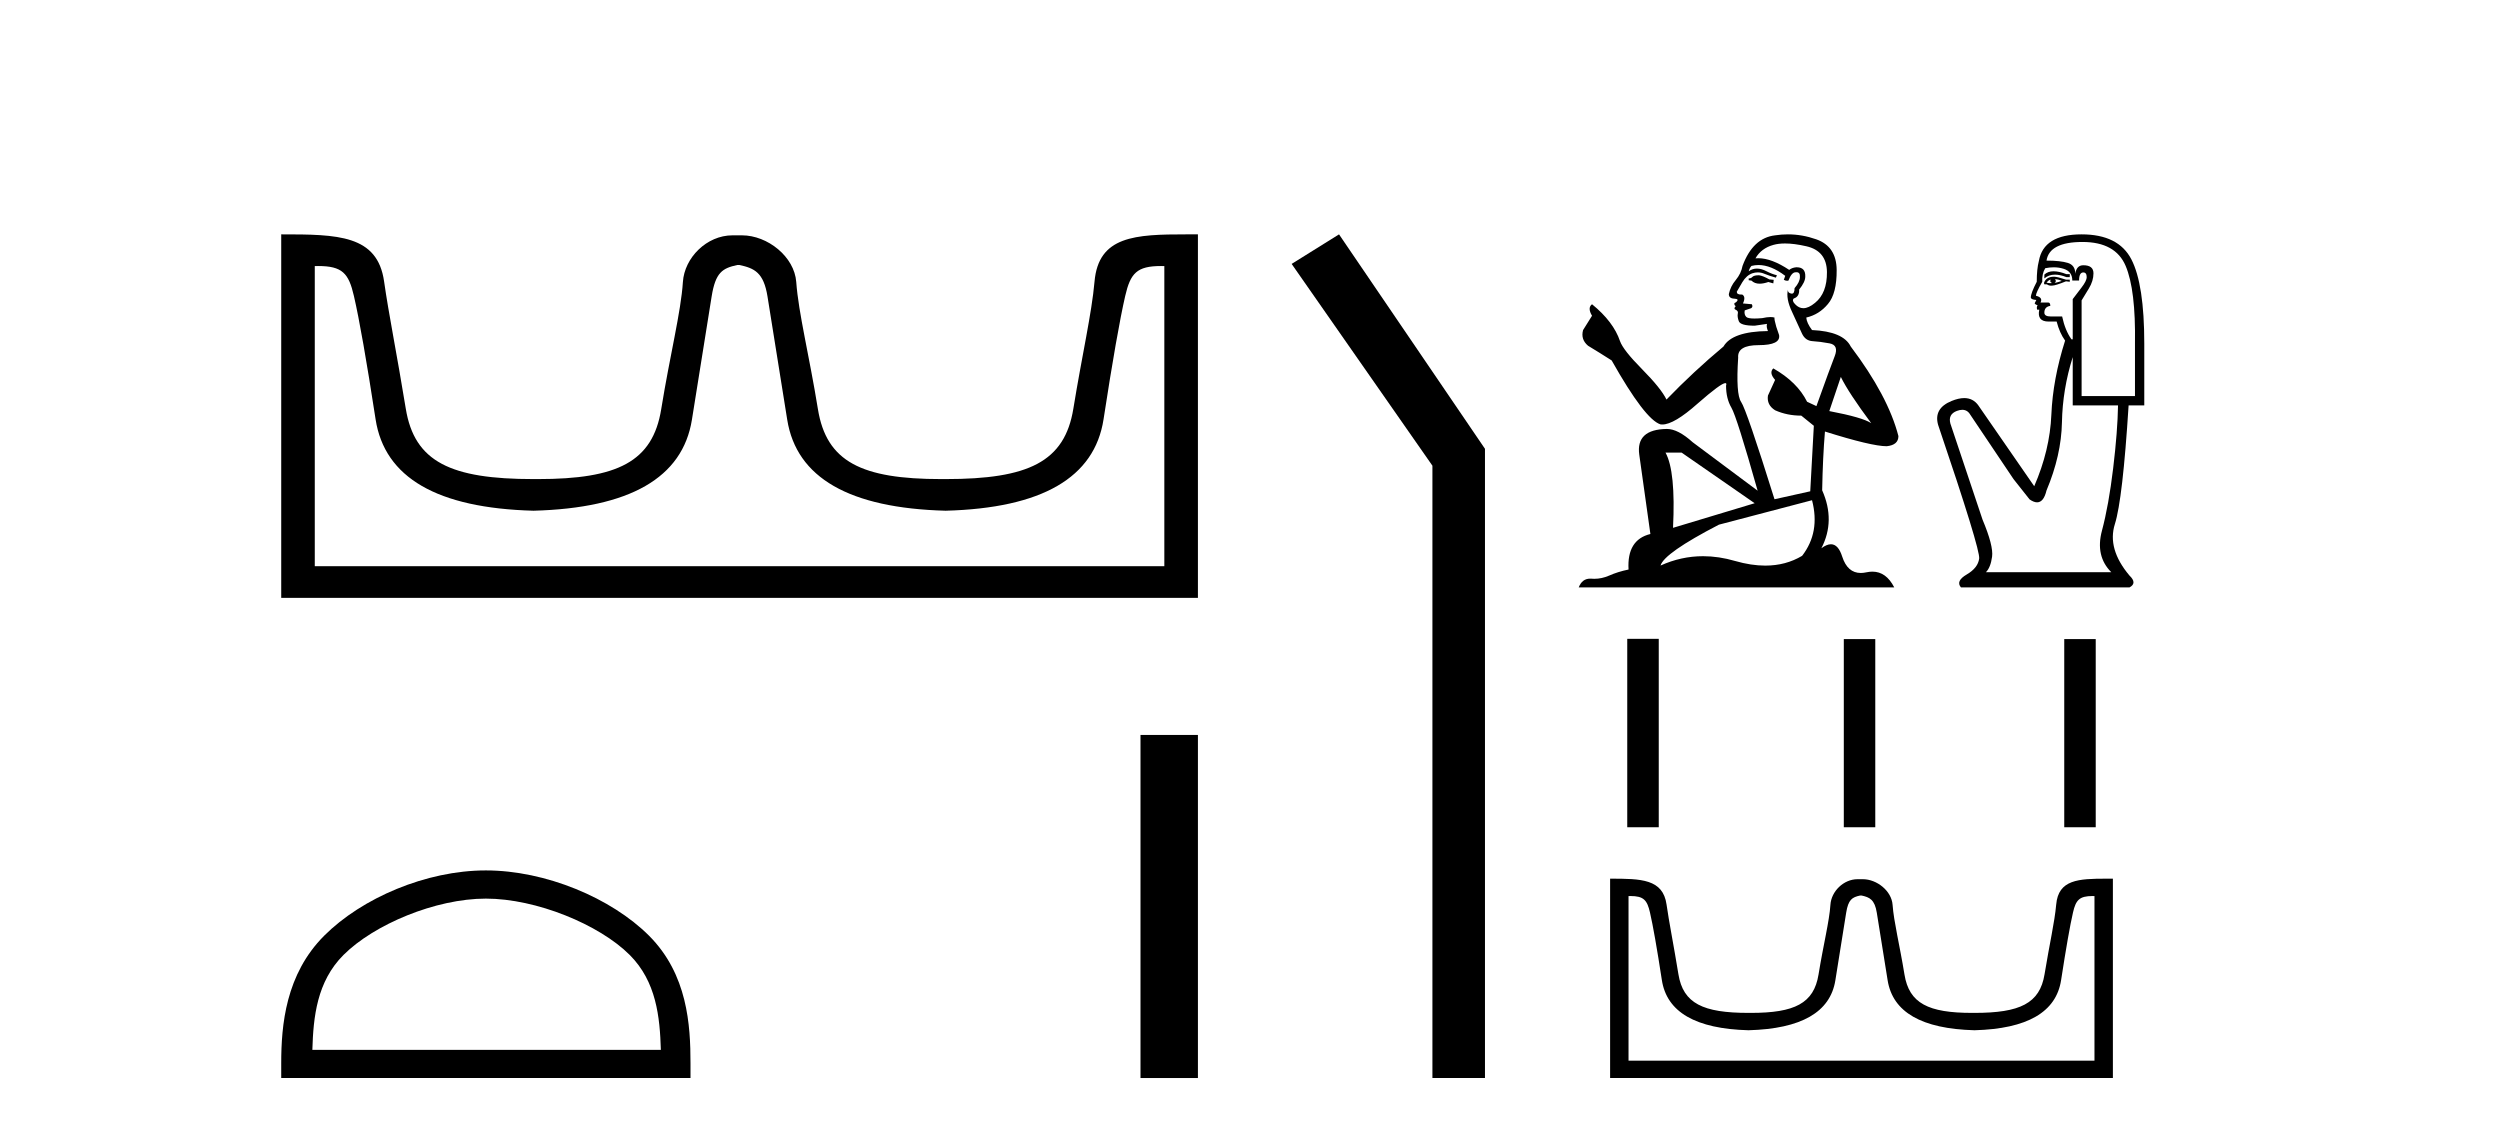 <?xml version='1.0' encoding='UTF-8' standalone='yes'?><svg xmlns='http://www.w3.org/2000/svg' xmlns:xlink='http://www.w3.org/1999/xlink' width='90.0' height='41.0' ><path d='M 26.624 9.541 C 27.156 9.657 27.491 9.806 27.63 10.673 C 27.768 11.54 28.005 13.019 28.34 15.11 C 28.675 17.201 30.576 18.293 34.043 18.386 C 37.509 18.293 39.404 17.196 39.728 15.093 C 40.051 12.99 40.311 11.511 40.507 10.656 C 40.696 9.836 40.926 9.577 41.798 9.577 C 41.836 9.577 41.876 9.578 41.916 9.579 L 41.916 20.384 L 11.332 20.384 L 11.332 9.579 C 11.373 9.578 11.413 9.577 11.451 9.577 C 12.323 9.577 12.553 9.836 12.741 10.656 C 12.938 11.511 13.198 12.99 13.521 15.093 C 13.845 17.196 15.74 18.293 19.206 18.386 C 22.673 18.293 24.573 17.201 24.909 15.11 C 25.244 13.019 25.48 11.54 25.619 10.673 C 25.758 9.806 26.007 9.657 26.539 9.541 ZM 42.709 8.437 C 40.867 8.437 39.547 8.493 39.403 10.136 C 39.303 11.281 38.953 12.793 38.641 14.711 C 38.329 16.629 37.024 17.247 34.043 17.247 C 33.989 17.247 33.936 17.247 33.883 17.247 C 31.015 17.247 29.751 16.624 29.445 14.729 C 29.133 12.799 28.745 11.268 28.665 10.153 C 28.599 9.241 27.634 8.472 26.71 8.472 L 26.368 8.472 C 25.444 8.472 24.64 9.276 24.584 10.153 C 24.517 11.217 24.116 12.799 23.804 14.729 C 23.498 16.624 22.234 17.247 19.366 17.247 C 19.313 17.247 19.26 17.247 19.206 17.247 C 16.225 17.247 14.92 16.629 14.608 14.711 C 14.296 12.793 13.989 11.276 13.828 10.136 C 13.591 8.453 12.158 8.437 10.124 8.437 L 10.124 21.523 L 43.125 21.523 L 43.125 8.437 C 42.983 8.437 42.845 8.437 42.709 8.437 Z' style='fill:#000000;stroke:none' /><path d='M 17.491 32.35 C 19.304 32.35 21.572 33.281 22.67 34.378 C 23.63 35.339 23.755 36.612 23.791 37.795 L 11.245 37.795 C 11.28 36.612 11.406 35.339 12.366 34.378 C 13.464 33.281 15.679 32.35 17.491 32.35 ZM 17.491 31.335 C 15.341 31.335 13.028 32.329 11.672 33.684 C 10.282 35.075 10.124 36.906 10.124 38.275 L 10.124 38.809 L 24.858 38.809 L 24.858 38.275 C 24.858 36.906 24.754 35.075 23.364 33.684 C 22.008 32.329 19.641 31.335 17.491 31.335 Z' style='fill:#000000;stroke:none' /><path d='M 41.058 26.458 L 41.058 38.809 L 43.125 38.809 L 43.125 26.458 Z' style='fill:#000000;stroke:none' /><path d='M 48.205 8.437 L 46.499 9.501 L 51.567 16.765 L 51.567 38.809 L 53.459 38.809 L 53.459 16.157 L 48.205 8.437 Z' style='fill:#000000;stroke:none' /><path d='M 63.325 9.909 Q 63.146 9.909 63.089 9.966 Q 63.039 10.023 62.953 10.023 L 62.953 10.088 L 63.053 10.102 Q 63.164 10.213 63.348 10.213 Q 63.484 10.213 63.661 10.152 L 63.839 10.202 L 63.854 10.073 L 63.697 10.059 Q 63.468 9.93 63.325 9.909 ZM 64.261 8.765 Q 64.591 8.765 65.026 8.865 Q 65.762 9.03 65.77 9.795 Q 65.777 10.552 65.341 10.903 Q 65.11 11.095 64.921 11.095 Q 64.758 11.095 64.626 10.953 Q 64.497 10.824 64.576 10.745 Q 64.783 10.681 64.769 10.424 Q 64.99 10.152 64.99 9.959 Q 65.004 9.622 64.681 9.622 Q 64.668 9.622 64.654 9.623 Q 64.511 9.637 64.411 9.716 Q 63.779 9.296 63.298 9.296 Q 63.246 9.296 63.196 9.301 L 63.196 9.301 Q 63.403 8.937 63.847 8.815 Q 64.027 8.765 64.261 8.765 ZM 66.27 13.569 Q 66.549 14.141 67.364 15.235 Q 67.056 15.027 65.855 14.799 L 66.27 13.569 ZM 63.306 9.541 Q 63.757 9.541 64.268 9.93 L 64.218 10.073 Q 64.278 10.108 64.335 10.108 Q 64.359 10.108 64.383 10.102 Q 64.497 9.802 64.64 9.802 Q 64.657 9.8 64.673 9.8 Q 64.81 9.8 64.797 9.973 Q 64.797 10.152 64.604 10.374 Q 64.604 10.571 64.508 10.571 Q 64.493 10.571 64.476 10.567 Q 64.347 10.538 64.368 10.424 L 64.368 10.424 Q 64.283 10.745 64.519 11.239 Q 64.747 11.739 64.869 12.003 Q 64.99 12.268 65.255 12.282 Q 65.519 12.297 65.863 12.361 Q 66.206 12.425 66.048 12.826 Q 65.891 13.226 65.391 14.62 L 65.055 14.463 Q 64.704 13.755 63.839 13.262 L 63.839 13.262 Q 63.675 13.419 63.904 13.676 L 63.646 14.241 Q 63.596 14.577 63.904 14.77 Q 64.333 14.963 64.847 14.963 L 65.298 15.328 L 65.169 17.687 L 63.882 17.973 Q 62.874 14.749 62.681 14.47 Q 62.488 14.191 62.574 12.876 Q 62.538 12.425 63.31 12.425 Q 64.111 12.425 64.047 12.061 L 63.947 11.768 Q 63.868 11.496 63.882 11.432 Q 63.819 11.414 63.736 11.414 Q 63.611 11.414 63.439 11.453 Q 63.277 11.467 63.16 11.467 Q 62.924 11.467 62.867 11.41 Q 62.781 11.324 62.81 11.174 L 63.039 11.096 Q 63.117 11.053 63.067 10.953 L 62.746 10.924 Q 62.86 10.681 62.717 10.602 Q 62.696 10.604 62.677 10.604 Q 62.524 10.604 62.524 10.502 Q 62.574 10.409 62.724 10.159 Q 62.874 9.909 63.089 9.837 Q 63.185 9.806 63.28 9.806 Q 63.404 9.806 63.525 9.859 Q 63.739 9.945 63.932 9.995 L 63.968 9.909 Q 63.789 9.866 63.596 9.766 Q 63.411 9.669 63.25 9.669 Q 63.089 9.669 62.953 9.766 Q 62.989 9.637 63.053 9.573 Q 63.177 9.541 63.306 9.541 ZM 60.537 16.293 L 63.168 18.116 L 60.229 19.002 Q 60.329 16.965 59.958 16.293 ZM 65.233 18.008 Q 65.534 19.159 64.876 20.01 Q 64.287 20.362 63.55 20.362 Q 63.043 20.362 62.467 20.196 Q 61.876 20.023 61.311 20.023 Q 60.521 20.023 59.779 20.36 Q 59.908 19.91 61.881 18.888 L 65.233 18.008 ZM 64.364 8.437 Q 64.135 8.437 63.904 8.472 Q 63.103 8.565 62.731 9.573 Q 62.681 9.845 62.488 10.08 Q 62.295 10.309 62.238 10.588 Q 62.238 10.745 62.438 10.752 Q 62.638 10.76 62.488 10.888 Q 62.424 10.903 62.438 10.953 Q 62.445 11.003 62.488 11.017 Q 62.395 11.117 62.488 11.153 Q 62.588 11.196 62.56 11.296 Q 62.538 11.403 62.596 11.56 Q 62.653 11.725 63.168 11.725 L 63.611 11.66 L 63.611 11.66 Q 63.582 11.768 63.646 11.918 Q 62.36 11.932 62.045 12.475 Q 60.966 13.376 59.993 14.384 Q 59.8 13.984 59.114 13.29 Q 58.435 12.604 58.321 12.282 Q 58.085 11.582 57.313 10.953 Q 57.141 11.081 57.313 11.367 L 56.991 11.882 Q 56.898 12.218 57.17 12.447 Q 57.584 12.697 58.02 12.976 Q 59.221 15.106 59.779 15.278 Q 59.81 15.282 59.843 15.282 Q 60.268 15.282 61.116 14.527 Q 61.956 13.792 62.113 13.792 Q 62.168 13.792 62.138 13.884 Q 62.138 14.348 62.331 14.677 Q 62.524 15.006 63.275 17.665 L 60.937 15.921 Q 60.408 15.442 60.008 15.442 Q 58.885 15.456 59.014 16.371 L 59.414 19.224 Q 58.564 19.431 58.628 20.503 Q 58.242 20.582 57.92 20.725 Q 57.66 20.837 57.396 20.837 Q 57.34 20.837 57.284 20.832 Q 57.265 20.831 57.246 20.831 Q 56.955 20.831 56.834 21.147 L 68.193 21.147 Q 67.903 20.579 67.408 20.579 Q 67.304 20.579 67.192 20.603 Q 67.084 20.627 66.988 20.627 Q 66.51 20.627 66.32 20.039 Q 66.179 19.593 65.914 19.593 Q 65.762 19.593 65.569 19.738 Q 66.084 18.745 65.598 17.651 Q 65.62 16.464 65.698 15.535 Q 67.378 16.064 67.921 16.064 Q 68.343 16.021 68.343 15.699 Q 67.971 14.255 66.627 12.475 Q 66.356 11.932 65.233 11.882 Q 65.04 11.625 65.026 11.432 Q 65.491 11.324 65.805 10.945 Q 66.127 10.567 66.12 9.716 Q 66.113 8.872 65.384 8.615 Q 64.879 8.437 64.364 8.437 Z' style='fill:#000000;stroke:none' /><path d='M 73.931 9.766 Q 73.723 9.766 73.597 9.885 L 73.597 10.022 Q 73.757 9.887 73.982 9.887 Q 74.164 9.887 74.39 9.976 L 74.512 9.976 L 74.512 9.869 L 74.39 9.869 Q 74.125 9.766 73.931 9.766 ZM 73.978 10.052 Q 74.1 10.052 74.222 10.113 Q 74.146 10.144 73.963 10.189 Q 74.009 10.159 74.009 10.113 Q 74.009 10.083 73.978 10.052 ZM 73.826 10.067 Q 73.811 10.083 73.811 10.128 Q 73.811 10.159 73.872 10.189 Q 73.841 10.194 73.809 10.194 Q 73.745 10.194 73.674 10.174 Q 73.765 10.067 73.826 10.067 ZM 73.948 9.961 Q 73.658 9.961 73.582 10.189 L 73.597 10.235 L 73.689 10.235 Q 73.75 10.284 73.84 10.284 Q 73.863 10.284 73.887 10.281 Q 73.994 10.281 74.375 10.128 L 74.512 10.144 L 74.512 10.067 L 74.375 10.067 Q 74.055 9.961 73.948 9.961 ZM 73.934 9.623 Q 74.126 9.623 74.298 9.679 Q 74.603 9.778 74.603 10.098 L 74.847 10.098 Q 74.847 9.808 74.999 9.808 Q 75.121 9.808 75.121 9.976 Q 75.121 10.113 74.931 10.357 Q 74.74 10.601 74.618 10.768 L 74.618 12.216 L 74.573 12.216 Q 74.344 11.896 74.237 11.393 L 73.826 11.393 Q 73.597 11.393 73.597 11.256 Q 73.597 11.043 73.811 11.012 Q 73.811 10.89 73.735 10.89 L 73.46 10.89 Q 73.552 10.708 73.293 10.647 Q 73.293 10.54 73.521 10.144 Q 73.506 9.854 73.628 9.656 Q 73.787 9.623 73.934 9.623 ZM 74.969 8.711 Q 76.158 8.711 76.523 9.572 Q 76.889 10.433 76.859 12.369 L 76.859 14.258 L 74.938 14.258 L 74.938 10.814 Q 75.03 10.662 75.198 10.387 Q 75.365 10.113 75.365 9.839 Q 75.365 9.549 74.999 9.549 Q 74.756 9.549 74.71 9.854 Q 74.71 9.549 74.443 9.465 Q 74.176 9.382 73.674 9.382 Q 73.78 8.711 74.969 8.711 ZM 74.618 12.856 L 74.618 14.594 L 76.249 14.594 Q 76.234 15.523 76.074 16.857 Q 75.914 18.19 75.67 19.105 Q 75.426 20.019 76.005 20.598 L 71.494 20.598 Q 71.662 20.43 71.715 20.042 Q 71.769 19.653 71.372 18.708 L 70.214 15.249 Q 70.123 14.914 70.45 14.792 Q 70.555 14.753 70.642 14.753 Q 70.827 14.753 70.93 14.929 L 72.485 17.245 L 73.064 17.977 Q 73.216 18.084 73.335 18.084 Q 73.572 18.084 73.674 17.657 Q 74.207 16.392 74.23 15.203 Q 74.253 14.015 74.618 12.856 ZM 74.938 8.437 Q 73.567 8.437 73.399 9.397 Q 73.323 9.686 73.323 10.144 Q 73.11 10.555 73.11 10.708 Q 73.11 10.784 73.308 10.799 L 73.247 10.921 Q 73.293 10.982 73.354 10.982 Q 73.308 11.058 73.338 11.149 L 73.414 11.149 Q 73.323 11.576 73.75 11.576 L 74.039 11.576 Q 74.146 11.988 74.344 12.262 Q 73.902 13.649 73.849 14.929 Q 73.795 16.209 73.232 17.504 L 71.22 14.594 Q 71.032 14.331 70.712 14.331 Q 70.512 14.331 70.26 14.434 Q 69.605 14.7 69.772 15.295 Q 71.296 19.79 71.25 20.11 Q 71.205 20.446 70.801 20.682 Q 70.397 20.918 70.595 21.147 L 76.661 21.147 Q 76.95 20.994 76.661 20.72 Q 75.853 19.76 76.135 18.868 Q 76.417 17.977 76.63 14.594 L 77.194 14.594 L 77.194 12.369 Q 77.194 10.235 76.729 9.336 Q 76.264 8.437 74.938 8.437 Z' style='fill:#000000;stroke:none' /><path d='M 58.581 22.998 L 58.581 29.781 L 59.715 29.781 L 59.715 22.998 ZM 66.377 23.007 L 66.377 29.781 L 67.51 29.781 L 67.51 23.007 ZM 74.313 23.007 L 74.313 29.781 L 75.446 29.781 L 75.446 23.007 Z' style='fill:#000000;stroke:none' /><path d='M 67.014 32.238 C 67.305 32.301 67.489 32.383 67.565 32.859 C 67.641 33.334 67.771 34.145 67.955 35.292 C 68.139 36.439 69.181 37.038 71.082 37.089 C 72.984 37.038 74.023 36.436 74.2 35.283 C 74.378 34.129 74.52 33.318 74.628 32.849 C 74.731 32.4 74.858 32.257 75.336 32.257 C 75.357 32.257 75.379 32.258 75.401 32.258 L 75.401 38.185 L 58.627 38.185 L 58.627 32.258 C 58.649 32.258 58.671 32.257 58.692 32.257 C 59.17 32.257 59.296 32.4 59.399 32.849 C 59.507 33.318 59.65 34.129 59.827 35.283 C 60.005 36.436 61.044 37.038 62.945 37.089 C 64.846 37.038 65.889 36.439 66.073 35.292 C 66.257 34.145 66.386 33.334 66.462 32.859 C 66.539 32.383 66.675 32.301 66.967 32.238 ZM 75.836 31.632 C 74.825 31.632 74.102 31.663 74.023 32.564 C 73.968 33.192 73.775 34.021 73.604 35.073 C 73.433 36.125 72.717 36.464 71.082 36.464 C 71.053 36.464 71.024 36.464 70.995 36.464 C 69.422 36.464 68.729 36.122 68.561 35.083 C 68.389 34.025 68.177 33.185 68.133 32.573 C 68.097 32.073 67.568 31.651 67.061 31.651 L 66.873 31.651 C 66.366 31.651 65.925 32.092 65.895 32.573 C 65.858 33.157 65.638 34.025 65.467 35.083 C 65.299 36.122 64.606 36.464 63.033 36.464 C 63.004 36.464 62.975 36.464 62.945 36.464 C 61.31 36.464 60.594 36.125 60.423 35.073 C 60.252 34.021 60.084 33.189 59.996 32.564 C 59.866 31.641 59.079 31.632 57.964 31.632 L 57.964 38.809 L 76.064 38.809 L 76.064 31.632 C 75.986 31.632 75.91 31.632 75.836 31.632 Z' style='fill:#000000;stroke:none' /></svg>